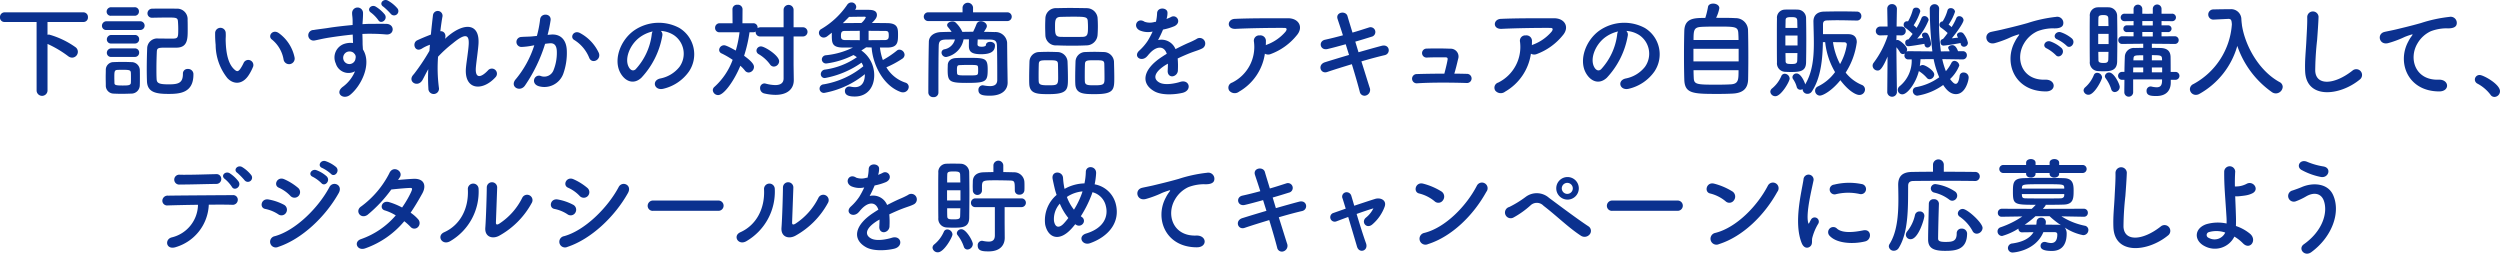 <svg xmlns="http://www.w3.org/2000/svg" width="481.121" height="48.818" viewBox="0 0 481.121 48.818"><path d="M7.042 4.232H.881a.844.844 0 01-.881-.9.893.893 0 01.881-.96h15.183a.883.883 0 01.86.94.854.854 0 01-.86.92H9.143v2.46a1.6 1.6 0 01.3-.04 16.334 16.334 0 015.041 2.4 1.094 1.094 0 01.5.921 1.128 1.128 0 01-1.1 1.12 1.274 1.274 0 01-.739-.261 20.792 20.792 0 00-4-2.38v9.022a1.053 1.053 0 01-2.1 0zM20.54 5.773a.815.815 0 01-.92-.8.873.873 0 01.92-.881h6.422a.841.841 0 110 1.681zm4.682 12.242c-.58.02-1.221.04-1.86.04-.54 0-1.061-.02-1.521-.04a1.523 1.523 0 01-1.48-1.58c0-.521-.02-1.04-.02-1.54s.02-.981.02-1.421a1.476 1.476 0 011.46-1.52c.56-.02 1.16-.04 1.76-.04s1.181.02 1.7.04a1.592 1.592 0 011.621 1.42c.02.46.02 1 .02 1.54s0 1.061-.02 1.5a1.623 1.623 0 01-1.68 1.601zM21.401 3.032a.786.786 0 01-.88-.78.856.856 0 01.88-.86h4.5a.791.791 0 01.839.82.8.8 0 01-.839.82zm.04 5.341a.786.786 0 01-.88-.78.858.858 0 01.88-.861h4.5a.792.792 0 01.839.821.8.8 0 01-.839.82zm0 2.58a.786.786 0 01-.88-.78.856.856 0 01.88-.859h4.5a.79.79 0 01.839.819.8.8 0 01-.839.82zm3.76 4.022c0-.361 0-.721-.019-1-.04-.5-.341-.541-1.6-.541-.34 0-.7 0-1.02.02-.56.04-.56.4-.56 1.5 0 .361.02.721.02 1.021.02.38.22.48 1.54.48 1 0 1.581 0 1.621-.5.018-.28.018-.64.018-.98zm4.1-11.563a.842.842 0 01-.92-.841.9.9 0 01.941-.9c.82-.021 1.7-.021 2.6-.021.66 0 1.34 0 2 .021a2.018 2.018 0 012.181 2.18c.02.5.02 1.22.02 1.88 0 1.781-.02 3.441-2.2 3.441h-1.98c-1.38 0-1.72.02-1.76.721-.04.879-.08 2.12-.08 3.3 0 .741 0 1.46.04 2.06.04.8.58.98 2.36.98 1.861 0 2.7-.28 2.7-2.04a.875.875 0 01.941-.92 1.01 1.01 0 011.08 1.081c0 3.56-2.681 3.72-4.78 3.72-2.381 0-4.081-.28-4.162-2.44-.02-.58-.04-1.421-.04-2.341 0-1.4.04-2.98.081-4a1.938 1.938 0 012.18-1.88c.76 0 1.64.02 2.42.02 1.341 0 1.381-.04 1.381-1.88 0-.461-.021-.941-.061-1.481-.059-.68-.4-.7-2-.7-.92 0-1.88.02-2.92.04zm14.46 11.622a10.327 10.327 0 01-2.26-6.4 19.909 19.909 0 01-.1-2.221 1.021 1.021 0 112.041-.019c.04.78-.04.82 0 1.74.08 2.1.46 4.081 1.58 5.161.52.5.78.561 1.22-.04a7.938 7.938 0 00.661-1.181.983.983 0 011.82.721 9.2 9.2 0 01-.78 1.54c-1.281 2.08-3.061 1.899-4.182.699zm10.823-3.52a6.311 6.311 0 00-2.22-3.881c-.96-.66.12-2.141 1.32-1.24a7.669 7.669 0 013 4.64 1.077 1.077 0 11-2.1.481zm10.037.7a2.763 2.763 0 011.6-3.761 3.967 3.967 0 011.721-.18c-.021-.44-.04-1.041-.061-1.621-1.68.161-3.341.4-4.381.561-1.44.22-2.38.479-2.98.58a1.018 1.018 0 11-.16-2.02c.8-.14 2.1-.281 2.94-.42 1-.161 2.8-.38 4.562-.54v-.361c.019-1.24-.1-1.32-.1-1.961a1.051 1.051 0 012.1-.059c.02.46-.04 1.38-.081 1.921 0 .1-.019.2-.019.3.58-.04 1.1-.06 1.54-.06.98 0 1.681-.02 3.041 0 1.68.04 1.6 2.161 0 2.041-1.421-.12-1.9-.12-3.141-.141-.46 0-.94.021-1.461.04.021.641.04 1.261.04 1.841 0 .28.041.7.061 1.14 1.78 2.8-.34 7.042-2.461 8.742-1.34 1.06-3.08-.36-1.34-1.6a7.1 7.1 0 002.281-2.94 2.557 2.557 0 01-3.701-1.502zm3.362-2.1a1.305 1.305 0 00-1.281-.08 1.227 1.227 0 00-.58 1.521 1.189 1.189 0 002.3-.34.9.9 0 00-.12-.761 2.567 2.567 0 00-.319-.341zm4.82-6.241a6.814 6.814 0 00-1.4-1.44c-.921-.6.04-1.66.9-1.16a6.7 6.7 0 011.761 1.54c.62.959-.741 1.939-1.261 1.059zm2.441-1.16a12.236 12.236 0 00-1.461-1.421c-.94-.56-.019-1.64.861-1.18a6.644 6.644 0 011.82 1.481.828.828 0 01-1.22 1.119zm6.078 12.661c-.9 1.581-2.921.36-1.821-.939a1.683 1.683 0 01.16-.181 39.311 39.311 0 002.981-4.461c.04-.4.059-.78.1-1.18a7.447 7.447 0 00-1.52.72c-1.38.88-2-1.08-.92-1.58.721-.34 1.681-.74 2.621-1.1.14-1.5.3-2.84.4-3.72a.925.925 0 011.84.2c-.14.72-.28 1.721-.42 2.881.64-.08 1.2.519.9 1.46.24-.22.48-.441.7-.62 3.1-2.54 6-2.361 5.741 1.62-.08 1.2-.4 3.321-.5 4.461-.2 2.281.981 2.041 2.321.62a.978.978 0 111.44 1.32c-2.54 2.781-6.121 2.461-5.661-1.96.1-1.06.46-3.221.52-4.421.06-1.421-.24-2.5-3.041-.18a24.017 24.017 0 00-2.86 2.6 29.385 29.385 0 00.16 5.942 1.022 1.022 0 11-2.02.16 31.616 31.616 0 01-.021-3.7c-.421.718-.78 1.478-1.1 2.058zm24.72-8.722c1.681-.139 2.961.841 3.041 3.081a11.918 11.918 0 01-.68 4.461 3.879 3.879 0 01-4.7 2.4c-1.58-.46-.939-2.3.281-2a1.914 1.914 0 002.541-1.081 8.931 8.931 0 00.639-3.46c0-1.221-.42-1.8-1.339-1.721-.3.02-.6.06-.921.1a29.494 29.494 0 01-3.881 8.042c-.96 1.36-3.04.2-1.74-1.26a19.315 19.315 0 003.541-6.5l-.241.04a13.582 13.582 0 01-2.16.28.962.962 0 11-.06-1.921c.62-.059 1.24-.04 1.961-.1l1-.1a21.351 21.351 0 00.62-3.181c.14-1.3 2.18-1.18 2.02.16a26.323 26.323 0 01-.58 2.821zm7.362 4.5a7.184 7.184 0 00-2.861-3.44c-.98-.54-.1-2.041 1.141-1.32a8.3 8.3 0 013.56 3.8c.5 1.322-1.3 2.202-1.84.961zm14.058-4.279a15.754 15.754 0 01-4.041 8.1c-1.54 1.42-3.221.639-4.1-1.08-1.26-2.481.08-6.2 2.76-8.063a8.359 8.359 0 018.642-.46 5.921 5.921 0 011.86 8.4 8.357 8.357 0 01-4.881 3.3c-1.76.46-2.38-1.56-.66-1.961a6.2 6.2 0 003.721-2.24 4.317 4.317 0 00-1.1-6.121 5.2 5.2 0 00-2.481-.8 1 1 0 01.28.925zm-4.44.38c-1.861 1.44-2.862 4.1-2.021 5.641.3.58.821.88 1.321.44a12.019 12.019 0 003.1-6.661 1.413 1.413 0 01.18-.62 6.618 6.618 0 00-2.58 1.2zm27.781-.24h-4.44a.842.842 0 01-.941-.861v-.08a.834.834 0 01-.46.141h-.721a27.037 27.037 0 01-1.04 4.52c1.821 1.321 1.9 1.861 1.9 2.161a1.088 1.088 0 01-1.021 1.06.935.935 0 01-.74-.4 7.06 7.06 0 00-.859-.9c-1.221 2.96-3.181 5.641-4.262 5.641a1.016 1.016 0 01-1.04-.94.867.867 0 01.34-.661 13 13 0 003.481-5.18 17.062 17.062 0 00-2.1-1.221.742.742 0 01-.5-.7.943.943 0 01.94-.88c.159 0 .48.02 2.26 1.02a22.037 22.037 0 00.721-3.52h-3.822a.819.819 0 01-.88-.841.866.866 0 01.88-.9h2.481l-.02-2.72a.874.874 0 01.96-.841.892.892 0 01.981.841l-.021 2.72h2.081a.813.813 0 01.84.86v.08a.985.985 0 01.561-.16h4.44V1.871a.961.961 0 011.921 0v3.381h1.72a.884.884 0 110 1.761h-1.72v5.5l.04 2.881v.04c0 1.58-1.1 2.82-3.522 2.82a9.685 9.685 0 01-2.12-.26 1.027 1.027 0 01-.84-1.02.86.86 0 01.821-.92 1.325 1.325 0 01.26.04 7.819 7.819 0 001.82.28c1.06 0 1.62-.421 1.62-1.28zm-2.6 5.4a7.153 7.153 0 00-2.18-1.98.782.782 0 01-.44-.7.848.848 0 01.88-.8c.7 0 3.481 1.741 3.481 2.861a1.051 1.051 0 01-1.02 1.02.877.877 0 01-.722-.4zm21.14-3.26a10.75 10.75 0 00.56 2.4 17.886 17.886 0 002.68-1.8.775.775 0 01.521-.2 1.042 1.042 0 01.98 1 .938.938 0 01-.461.76 19.1 19.1 0 01-3.04 1.64 6.662 6.662 0 003.641 2.941.865.865 0 01.66.82 1.089 1.089 0 01-1.1 1.06 1.319 1.319 0 01-.46-.08c-3.38-1.22-5.361-5.3-5.581-8.562-.36 0-.7-.02-1.06-.02-.319.22-.62.42-.92.6a5.768 5.768 0 012.48 4.781c0 2.16-1.219 4.081-3.74 4.081-.86 0-1.9-.12-1.9-1.06a.825.825 0 01.84-.861 1.16 1.16 0 01.259.021 4.069 4.069 0 00.821.1c.56 0 1.921-.16 1.921-2.5a17.315 17.315 0 01-7.783 3.6.825.825 0 11-.16-1.641 16.27 16.27 0 007.642-3.48 4.5 4.5 0 00-.34-.7 17.732 17.732 0 01-7.021 2.961.738.738 0 01-.821-.741.893.893 0 01.8-.88 14.175 14.175 0 006.141-2.38 4.229 4.229 0 00-.661-.42 15.852 15.852 0 01-5.18 1.62.8.8 0 01-.9-.78.832.832 0 01.781-.8 15.2 15.2 0 005.2-1.481h-1.921c-2.141-.02-2.141-.94-2.141-2.44v-.42c-.3.239-.58.46-.84.659a1.175 1.175 0 01-.719.28.93.93 0 01-.921-.919.846.846 0 01.48-.741A15.569 15.569 0 00163.022.95a.987.987 0 01.84-.479.9.9 0 01.919.84.811.811 0 01-.16.48l-.059.1h2.36c.721 0 1.841 0 1.841 1 0 .56-.46 1.02-.981 1.54 1.061 0 2.1 0 3.021.02 1.94.04 2.02 1 2.02 2.12 0 1.461 0 2.561-2.02 2.581zm-3.881-3.22c-.96 0-1.921.019-2.781.019-.56 0-.84.08-.84.9 0 .5.04.86.86.86.8 0 1.761.019 2.761.019zm1.16-2.581c0-.1-.12-.14-.3-.14-.241 0-2.021.019-2.921.04q-.57.6-1.2 1.2c1.1-.02 2.321-.02 3.561-.02a3.259 3.259 0 00.86-1.08zm.54 4.38c1.1 0 2.181-.019 3.081-.019.76 0 .8-.4.8-.88 0-.8-.139-.881-.82-.881-.941 0-2-.019-3.061-.019zm11.458-3.68a.84.84 0 010-1.68h6.621v-.94a1.017 1.017 0 012.021 0v.94h6.662a.842.842 0 010 1.68zm15.3 11.823v.039c0 1.141-.8 2.5-3.421 2.5-1.24 0-2.2-.1-2.2-1.08a.846.846 0 01.819-.92c.04 0 .1.02.16.02a6.928 6.928 0 001.241.139c.78 0 1.381-.259 1.4-1.139v-1.5c0-1.721-.019-3.982-.059-5.142-.041-.98-.42-1.16-1.381-1.181-.781 0-1.54-.019-2.321-.019-.019.4-.04.84-.04.94 0 .42.46.46.841.46.52 0 .779-.179.779-.3 0-.44.4-.64.821-.64.44 0 .921.24.921.68 0 1.121-.741 1.7-2.661 1.7-1.861 0-2.361-.5-2.361-1.6v-.08c0-.1 0-.68.02-1.181h-1.04a4.226 4.226 0 01-3.341 3.4.873.873 0 01-.9-.841.648.648 0 01.54-.64 2.552 2.552 0 002.04-1.9c-.559 0-1.12.019-1.68.019-1.12.021-1.4.3-1.44 1.181-.06 1.94-.06 6.161-.06 9.042a.878.878 0 01-.96.86.906.906 0 01-.981-.86c0-2.641.04-7.161.1-9.782.02-1.1.979-1.861 2.46-1.88.62-.021 1.28-.04 1.921-.04a10.944 10.944 0 00-.721-.941.555.555 0 01-.14-.36c0-.4.52-.7 1.02-.7a.923.923 0 01.561.16 5.609 5.609 0 011.339 1.841c.7 0 1.381-.021 2.081-.021a14.009 14.009 0 00.64-1.44.853.853 0 01.841-.58c.56 0 1.16.4 1.16.92 0 .24-.1.421-.56 1.121.68 0 1.38.019 2.06.04a2.252 2.252 0 012.4 2.02c.021 1.34.041 4.381.061 5.1zm-7.9.079c-3.3 0-3.641-.26-3.641-2.5 0-.38.021-.761.021-.96.04-.8.639-1.28 1.58-1.32.639-.04 1.42-.04 2.18-.04 3.441 0 3.921.019 3.921 2.26.002 2.321-.318 2.56-4.059 2.56zm.16-1.439c1.74 0 2 0 2.041-.461a4.253 4.253 0 00.019-.56 4.42 4.42 0 00-.019-.56c-.04-.42-.141-.44-2-.44-.56 0-1.12.02-1.54.04-.46.02-.521.2-.521.98 0 .24.021.461.021.56.06.42.201.441 2.001.441zm15.701 3.6c-2.2 0-3.721-.02-3.8-1.98-.019-.34-.019-.761-.019-1.2 0-1.08.04-2.341.059-3.041a1.878 1.878 0 011.881-1.88c.56-.021 1.1-.04 1.62-.04.62 0 1.22.019 1.84.04a1.967 1.967 0 011.981 1.8c.04.82.08 2.32.08 3.42-.001 2-.121 2.881-3.642 2.881zm1.721-5.842c-.04-.66-.4-.679-1.861-.679-1.42 0-1.78.019-1.82.679-.02.441-.04 1.361-.04 2.162 0 .5 0 .96.02 1.24.04.66.52.74 1.88.74 1.621 0 1.861-.04 1.861-1.4 0-.841-.021-2.161-.04-2.742zm5.44-3.54c-.859.04-1.74.06-2.62.06-1 0-2.02-.02-3.02-.06a2.019 2.019 0 01-2.221-1.92c-.02-.56-.04-1.161-.04-1.721s.02-1.12.04-1.58a2.015 2.015 0 012.181-1.941c.74-.019 1.62-.04 2.52-.04 1.08 0 2.221.021 3.261.04a2.11 2.11 0 012.08 1.8 23.977 23.977 0 010 3.401 2.153 2.153 0 01-2.181 1.961zm.341-3.581c0-.36-.02-.72-.04-1.06-.04-.861-.5-.88-2.921-.88-.78 0-1.58.019-2.36.04-1 .04-1.021.72-1.021 1.9 0 1.4.061 1.9 1.04 1.941.7.019 1.441.019 2.161.019s1.46 0 2.14-.019c.961-.04 1.001-.58 1.001-1.941zm1.4 12.963c-2.241 0-3.76-.02-3.84-1.98-.021-.34-.021-.761-.021-1.2 0-1.08.04-2.341.061-3.041a1.886 1.886 0 011.92-1.88 45.9 45.9 0 011.64-.04c.62 0 1.22.019 1.84.04a1.987 1.987 0 012 1.8c.02.74.06 2.081.06 3.14.001 2.28-.059 3.161-3.66 3.161zm1.741-5.842c-.04-.66-.361-.679-1.861-.679-1.36 0-1.82 0-1.86.679-.021.441-.04 1.361-.04 2.162 0 .5 0 .96.019 1.24.041.74.621.74 1.9.74 1.841 0 1.881-.221 1.881-1.4.001-.841-.02-2.161-.039-2.742zm11.958-8.621a7.052 7.052 0 00.841-.36c1.1-.66 2.18 1 .7 1.74a11.126 11.126 0 01-2.2.66 20.454 20.454 0 01-.96 2.021 2.916 2.916 0 013.361 1.74c.819-.42 1.66-.84 2.44-1.18a15.558 15.558 0 001.561-.74 1.066 1.066 0 111.12 1.8c-.641.32-1.1.42-2.161.82-.84.321-1.74.72-2.54 1.1a16.156 16.156 0 01.04 2.2 1.183 1.183 0 01-1.061 1.24c-.5.02-.96-.36-.9-1.14.02-.42.04-.88.04-1.3-.18.1-.359.2-.52.3-2.48 1.6-2.18 2.8-1.06 3.36 1.06.541 3.02.141 3.961-.159 1.761-.54 2.32 1.62.48 2.1-1.18.3-3.9.6-5.462-.28-2.7-1.52-2.219-4.221 1.4-6.6.28-.181.6-.4.98-.62-.54-1.681-2.08-1.481-3.381.019a1.509 1.509 0 01-.08.08 4.254 4.254 0 01-.46.521c-1.1.98-2.56-.16-1.36-1.241a9.973 9.973 0 001.62-1.88 16.656 16.656 0 00.941-1.781 4.042 4.042 0 01-2.481-.219c-1.44-.721-.46-2.6.94-1.661a3.068 3.068 0 001.88.04c.08-.02.2-.02.3-.04a8.32 8.32 0 00.22-1.68c.08-1.2 1.96-1.08 2-.1a3.781 3.781 0 01-.16 1.16zm13.979 13.983a1.359 1.359 0 01-1.88-.18 1.023 1.023 0 01.54-1.56 7.645 7.645 0 004.2-7.862 1.023 1.023 0 011.1-1.22 1.064 1.064 0 011.2 1.14c0 .24 0 .5-.019.74.059-.02.1-.06.16-.08a8.712 8.712 0 003.641-2.52c.3-.421.3-.721-.221-.721-2.24-.019-6.6.04-9.4.181-1.76.08-1.66-1.841-.16-1.921 2.9-.14 7.262-.12 10.262-.12 2.081 0 3.041 1.74 1.641 3.321a11.648 11.648 0 01-4.961 3.561 1.3 1.3 0 01-1.141-.061 10.084 10.084 0 01-4.962 7.302zm22.982-7.581c1.62-.461 3.24-.921 4.461-1.24 1.56-.4 1.82 1.519.58 1.8-1.141.26-2.782.7-4.482 1.2.641 2.02 1.221 3.9 1.6 5.081a1.126 1.126 0 01-.66 1.461.925.925 0 01-1.26-.721c-.32-1.24-.881-3.2-1.521-5.281-1.78.54-3.521 1.08-4.741 1.5-1.32.439-1.921-1.421-.42-1.881a278.8 278.8 0 014.621-1.4c-.22-.7-.44-1.4-.64-2.06-1.241.341-2.46.68-3.5.921-1.44.339-1.821-1.481-.5-1.782 1.1-.239 2.28-.54 3.461-.859-.4-1.28-.781-2.381-1.021-3.121-.46-1.36 1.581-1.681 1.9-.58.2.72.56 1.86.96 3.181 1.14-.321 2.22-.68 3.161-.981a.927.927 0 11.5 1.78c-.9.281-1.981.62-3.12.941zm20.88 4.16a.881.881 0 11-.04 1.761c-2.94-.1-6.941-.12-9.582.059a.891.891 0 11-.06-1.78c1.341-.04 3.3-.08 5.321-.08.24-.9.521-2.04.62-2.66.061-.3-.019-.481-.4-.481-.841 0-2.2-.019-3.522.04a.864.864 0 11-.139-1.719 66.146 66.146 0 014.581.019 1.508 1.508 0 011.5 2.021c-.2.879-.46 1.921-.72 2.78.861 0 1.681.02 2.441.04zm7.338 3.421a1.359 1.359 0 01-1.88-.18 1.023 1.023 0 01.541-1.56 7.644 7.644 0 004.2-7.862 1.024 1.024 0 011.1-1.22 1.065 1.065 0 011.2 1.14c0 .24 0 .5-.02.74.06-.02.1-.06.16-.08a8.712 8.712 0 003.641-2.52c.3-.421.3-.721-.221-.721-2.24-.019-6.6.04-9.4.181-1.761.08-1.66-1.841-.16-1.921 2.9-.14 7.261-.12 10.261-.12 2.081 0 3.041 1.74 1.641 3.321a11.633 11.633 0 01-4.961 3.561 1.3 1.3 0 01-1.141-.061 10.084 10.084 0 01-4.961 7.302zm23.601-10.762a15.756 15.756 0 01-4.041 8.1c-1.54 1.42-3.221.639-4.1-1.08-1.259-2.481.08-6.2 2.761-8.063a8.359 8.359 0 018.642-.46 5.921 5.921 0 011.86 8.4 8.358 8.358 0 01-4.881 3.3c-1.761.46-2.381-1.56-.66-1.961a6.2 6.2 0 003.721-2.24 4.316 4.316 0 00-1.1-6.121 5.2 5.2 0 00-2.48-.8 1 1 0 01.278.925zm-4.44.38c-1.861 1.44-2.862 4.1-2.021 5.641.3.58.82.88 1.32.44a12.021 12.021 0 003.1-6.661 1.4 1.4 0 01.18-.62 6.619 6.619 0 00-2.579 1.2zm25.141-3.761a2.369 2.369 0 012.441 2.281c.04 1.28.059 3.3.059 5.241 0 1.66-.019 3.28-.04 4.28-.059 1.861-1.12 2.641-3.06 2.721-.781.04-1.76.06-2.741.06-4.781 0-6.4-.04-6.481-2.741-.04-1.2-.061-2.9-.061-4.62 0-1.741.021-3.5.061-4.821.1-2.421 1.92-2.441 4.041-2.441a15.3 15.3 0 00.519-2.121c.061-.439.521-.64 1-.64.56 0 1.18.3 1.18.88a6.672 6.672 0 01-.62 1.861c1.441 0 2.922 0 3.702.06zm.64 5.9h-8.7v2.42h8.7zm-.02-1.7c0-.46-.02-.879-.04-1.219-.06-1.361-.5-1.361-4.18-1.361-1.181 0-2.322.02-2.961.06-1.42.08-1.481.66-1.481 2.52zm-8.662 5.822c0 .54.021 1.041.04 1.421.04 1.32.521 1.36 4.442 1.36.979 0 1.979-.021 2.639-.061 1.541-.08 1.541-.86 1.541-2.72zm14.774 4.141a.857.857 0 01.341-.64 6.182 6.182 0 001.781-2.381.692.692 0 01.639-.44.98.98 0 01.96.92c0 .58-1.64 3.4-2.74 3.4a.951.951 0 01-.981-.859zm3.982-3.8c-.441 0-.881-.021-1.221-.04a1.629 1.629 0 01-1.48-1.8c-.02-1.4-.02-3.261-.02-5.022 0-1.28 0-2.5.02-3.42a1.548 1.548 0 011.461-1.72c.3-.021.7-.021 1.08-.021.54 0 1.1 0 1.48.021a1.636 1.636 0 011.58 1.64 220.752 220.752 0 010 8.522c-.035 1.679-1.115 1.84-2.895 1.84zm1.26-7.022h-2.34v1.92h2.34zm-.02-1.461c-.02-.54-.02-1.019-.04-1.46-.04-.52-.34-.62-1.12-.62-.94 0-1.12.14-1.12.64 0 .4-.021.881-.021 1.44zm-2.3 4.841c0 .56.021 1.081.021 1.5 0 .519.22.6 1.12.6.66 0 1.08-.02 1.12-.621.02-.439.02-.939.04-1.48zm13.7-6.261c-1.18-.02-2.5-.06-3.741-.06-.719 0-1.4.02-2 .04s-.74.32-.74.78v1.86h4.841c1 0 1.66.46 1.66 1.541a14.138 14.138 0 01-2.141 5.862 7.671 7.671 0 003.1 2.36.945.945 0 01.62.88 1.071 1.071 0 01-1.081 1.06c-.68 0-2.08-.76-3.66-2.84-1.66 2.06-3.361 2.961-3.942 2.961a.934.934 0 01-.919-.941.885.885 0 01.54-.82 8.811 8.811 0 003.3-2.761 14.181 14.181 0 01-1.9-5.761h-.44c-.06 3.241-.38 6.862-2.121 9.482a.966.966 0 01-.839.46.907.907 0 01-.941-.821v-.079a.92.92 0 01-.44.119.707.707 0 01-.7-.559 4.685 4.685 0 00-.679-1.461.7.7 0 01-.141-.42.775.775 0 01.8-.7c.74 0 1.38 1.3 1.58 1.86a.621.621 0 01.061.261c1.42-2.32 1.679-5.182 1.679-7.942 0-1.46-.059-2.88-.08-4.181 0-1.12.66-1.86 2.041-1.9 1.02-.019 2.12-.04 3.2-.04 1.1 0 2.162.021 3.1.04a.846.846 0 01.881.861.835.835 0 01-.881.86zm-1.9 4.6c0-.26-.181-.42-.5-.42-.42 0-1.28-.02-2.161-.02a13.029 13.029 0 001.36 4.221 10.923 10.923 0 001.308-3.78zm22.287 2.882l-3.921-.06a14.937 14.937 0 00.7 2.32 8.137 8.137 0 001.08-1.621.647.647 0 01.56-.359.99.99 0 01.941.9 7.206 7.206 0 01-1.782 2.6c.421.519.741.92 1.082.92s.62-.42.759-1.521a.729.729 0 01.781-.66.951.951 0 01.96.981c0 .5-.581 3.18-2.46 3.18-1.261 0-2.061-1.2-2.442-1.76a11.638 11.638 0 01-4.98 2.06.9.9 0 01-.861-.92.723.723 0 01.62-.721 10.913 10.913 0 004.461-1.9 17.416 17.416 0 01-1.08-3.5l-2.52.02c-.021.46-.08.9-.141 1.339a.866.866 0 01.561-.219c.54 0 2.22 1.08 2.22 1.82a.955.955 0 01-.9.92.688.688 0 01-.52-.26 6.618 6.618 0 00-1.4-1.22.912.912 0 01-.141-.1c-.519 2.181-2.16 4.481-3.18 4.481a.867.867 0 01-.88-.84.935.935 0 01.359-.72 6.313 6.313 0 002.322-5.161h-.6a.731.731 0 01-.8-.741.913.913 0 01.1-.4.708.708 0 01-.38.12.67.67 0 01-.561-.34 6.9 6.9 0 00-.7-.98c.021 3.161.1 8.662.1 8.662v.02a.935.935 0 01-1.861 0v-.02l.06-6.861c-1.12 2.64-1.58 2.68-1.92 2.68a.966.966 0 01-.96-.92.93.93 0 01.22-.6 17.893 17.893 0 002.68-5.141v-.14l-1.38.04h-.04a.812.812 0 01-.86-.84.851.851 0 01.9-.861h1.36l-.06-3.381v-.019a.866.866 0 01.9-.921.914.914 0 01.96.921v.019s-.04 1.581-.061 3.381h.9a.812.812 0 01.86.84.832.832 0 01-.82.861h-.04l-.92-.02-.021.939a1.054 1.054 0 01.24-.04c.38 0 1.821 1.162 1.821 1.821a.853.853 0 01-.12.44.757.757 0 01.44-.1l4.541.04a72.766 72.766 0 01-.5-8.163.908.908 0 01.94-.919.852.852 0 01.861.94v.02c-.021.64-.021 1.339-.021 2.06a41.422 41.422 0 00.361 6.062l1.7-.021c-.3-.6-.3-.62-.3-.66 0-.32.4-.52.8-.52.24 0 .7.08 1.1 1.161h.9a.749.749 0 01.8.78.778.778 0 01-.8.8zm-7.361-3c-.66.12-2.681.46-3.081.46-.08 0-.6 0-.6-.7a.556.556 0 01.5-.6h.1a.542.542 0 01.1-.12c.219-.26.46-.58.719-.941a10.859 10.859 0 00-1.46-1.219.612.612 0 01-.26-.521.627.627 0 01.66-.7.552.552 0 01.18.02 9.215 9.215 0 00.9-2.161.6.6 0 01.639-.479.763.763 0 01.821.7 10.352 10.352 0 01-1.281 2.681 6.633 6.633 0 01.56.519 11.724 11.724 0 00.94-1.88.586.586 0 01.561-.4.813.813 0 01.82.76 12.028 12.028 0 01-2.2 3.581c.4-.04.8-.1 1.12-.14a1.628 1.628 0 00-.1-.2.9.9 0 01-.1-.34c0-.32.279-.48.58-.48a.66.66 0 01.58.28 4.7 4.7 0 01.58 1.82.715.715 0 01-.68.78c-.28 0-.54-.2-.58-.64zm3.7.34c-.08 0-.6 0-.6-.7a.517.517 0 01.479-.56.572.572 0 01.1-.12c.24-.281.52-.64.8-1.04a10.874 10.874 0 00-1.32-1.061.6.6 0 01-.26-.5.659.659 0 01.621-.68 8.051 8.051 0 00.919-2.081.587.587 0 01.621-.46.781.781 0 01.84.681 9.515 9.515 0 01-1.24 2.48 7.053 7.053 0 01.58.48 10.193 10.193 0 00.9-1.7.591.591 0 01.581-.4.824.824 0 01.819.741c0 .52-1.24 2.281-2.26 3.521.44-.04.88-.1 1.22-.141-.02-.04-.06-.08-.08-.12a.682.682 0 01-.14-.38c0-.32.34-.519.68-.519a.682.682 0 01.52.2 4.213 4.213 0 01.9 1.82.759.759 0 01-.761.761.615.615 0 01-.62-.54c-.02-.06-.02-.12-.04-.18-.958.197-2.938.497-3.259.497zm13.719-.761a6.833 6.833 0 01.641-1.04c.319-.42.219-.4-.161-.281-1.5.481-1.16.481-2.52 1a18.76 18.76 0 01-1.8.6c-1.76.48-2.3-1.82-.7-2.16.42-.1 1.58-.32 2.221-.481.98-.24 2.74-.64 4.781-1.22a26.762 26.762 0 015.44-1.18 1.18 1.18 0 011.361 1.54c-.12.34-.56.74-1.96.66a8.5 8.5 0 00-2.961.561 5.8 5.8 0 00-2.58 2.34c-1.761 2.941-.42 7.141 4.06 6.981 2.1-.08 2.24 2.281.12 2.261-6.042-.019-8.123-5.56-5.942-9.581zm6.161 1.32c-1.059-.46-.26-1.7.721-1.34a6.552 6.552 0 012.1 1.26c.82.88-.421 2.161-1.12 1.341a7.646 7.646 0 00-1.701-1.261zm2.021-1.74c-1.08-.42-.3-1.7.68-1.38a6.633 6.633 0 012.12 1.2c.84.84-.339 2.16-1.06 1.36a7.008 7.008 0 00-1.74-1.18zm5.036 9.822a.858.858 0 01.32-.62 6.164 6.164 0 001.66-2.36.657.657 0 01.641-.421.956.956 0 01.94.881c0 .46-1.48 3.34-2.6 3.34a.929.929 0 01-.961-.82zm3.741-3.7c-.36 0-.72-.02-1.061-.04a1.654 1.654 0 01-1.48-1.84c-.02-1.4-.02-3.341-.02-5.161 0-1.32 0-2.581.02-3.522a1.558 1.558 0 011.461-1.74c.3-.019.64-.019.96-.019.44 0 .88 0 1.261.019a1.642 1.642 0 011.58 1.661c.019 1.14.04 2.561.04 3.981 0 1.74-.021 3.5-.04 4.8-.04 1.84-1.441 1.86-2.721 1.86zm1.08-7.2h-2v1.96h2zm-.02-1.5c-.02-.56-.02-1.08-.04-1.52-.02-.42-.26-.6-.96-.6-.94 0-.94.32-.94.62-.02.4-.02.92-.02 1.5zm-1.96 4.962c0 .58.02 1.12.02 1.54 0 .32.04.6.96.6.44 0 .9 0 .94-.62.02-.439.02-.96.04-1.519zm2.48 7.181a7.275 7.275 0 00-1.06-2.081.733.733 0 01-.16-.42.8.8 0 01.84-.7c.941 0 2.021 2.261 2.021 2.761a1.009 1.009 0 01-.96 1 .7.7 0 01-.681-.563zm11.463-1.8v.54c0 1.12-.521 2.58-2.781 2.58-1.04 0-1.88-.079-1.88-.98a.8.8 0 01.76-.86.581.581 0 01.18.019 4.8 4.8 0 001 .141c.62 0 1.021-.26 1.04-1.2v-.321h-5.561v2.481a.85.85 0 11-1.7 0c0-.8.02-1.62.02-2.4h-.54a.765.765 0 010-1.521h.54c.02-1.061.04-2.04.08-2.9a1.732 1.732 0 011.92-1.7c.481-.02 1.04-.02 1.62-.02v-.8l-4.02.04h-.02a.719.719 0 01-.761-.74.735.735 0 01.781-.74l2.16.019v-.819h-1.26a.652.652 0 110-1.3h1.26v-.82l-1.72.02a.721.721 0 110-1.44h1.72v-.96a.842.842 0 011.68 0v.96l.981.019 1.04-.019v-.96a.841.841 0 011.681 0v.96h2a.722.722 0 110 1.44l-2-.02v.82h1.2a.654.654 0 110 1.3h-1.2v.819l2.52-.019a.735.735 0 01.78.74.719.719 0 01-.76.74h-.02l-4.381-.04v.8c.6 0 1.18 0 1.68.02 1.461.04 1.881.781 1.921 1.661 0 .08.019.379.019 2.94h.9a.761.761 0 110 1.521zm-5.3-2.381h-1.92c0 .3-.02.62-.02.94h1.94zm0-2.34c-1.68 0-1.86 0-1.88.76l-.02.219h1.9zm1.841-6.582h-2.021v.841h2.021zm0 2.1h-2.021v.861h2.021zm1.78 5.242c-.019-.741-.219-.781-1.96-.781v1h1.96zm.021 1.58h-1.981v.94h1.981zm15.337-8.245c.58 4 3.26 8.882 7.261 11.063a1.056 1.056 0 01.6.92 1.335 1.335 0 01-1.32 1.26 1.307 1.307 0 01-.72-.22 17.959 17.959 0 01-6.7-8.922 15.363 15.363 0 01-7.342 9.262 1.322 1.322 0 01-.641.16 1.131 1.131 0 01-1.139-1.1 1.1 1.1 0 01.679-.98 14.153 14.153 0 007.4-11.5c-.06-.76-.12-1.04-.66-1.04h-.06l-2.841.14h-.059a.981.981 0 01.019-1.96c.8-.02 1.7-.04 2.6-.04h.64a1.97 1.97 0 012.18 1.76 11.116 11.116 0 00.1 1.12h.019zm12.178 8.962c-.079-2.1.141-3.8.241-5.921.06-1.3.2-3.261.16-4.5a1.091 1.091 0 012.18-.041c-.04 1.261-.179 3.162-.28 4.5a55.794 55.794 0 00-.36 5.882c.12 2.921 3.681 2.721 7.162-.02a1.112 1.112 0 111.38 1.74c-3.901 3.181-10.302 3.762-10.483-1.64zm19.841-5.681a6.827 6.827 0 01.64-1.04c.32-.42.22-.4-.16-.281-1.5.481-1.161.481-2.521 1a18.744 18.744 0 01-1.8.6c-1.76.48-2.281-1.82-.68-2.16.42-.1 1.58-.32 2.22-.481.981-.24 2.721-.64 4.761-1.22a26.938 26.938 0 015.461-1.18 1.179 1.179 0 011.36 1.54c-.12.34-.559.74-1.96.66a8.616 8.616 0 00-2.98.561 5.754 5.754 0 00-2.561 2.34c-1.76 2.941-.42 7.141 4.061 6.981 2.1-.08 2.221 2.281.1 2.261-6.041-.019-8.122-5.56-5.941-9.581zm15.819 10.202a7.652 7.652 0 00-2.46-2.1.9.9 0 01-.54-.8.889.889 0 01.939-.88c.7 0 3.9 1.759 3.9 3.12a1.105 1.105 0 01-1.08 1.1.91.91 0 01-.759-.44zM33.902 47.535c-1.96.68-2.281-1.461-.88-1.841a6.575 6.575 0 005.081-6.281c-2.221.021-4.421.08-5.822.12a.916.916 0 01-1.04-.9 1.017 1.017 0 011.14-.981c2.841-.04 9.143-.08 12.4-.1a.886.886 0 01.981.96.981.981 0 01-1.1.9c-1.08-.04-2.72-.04-4.481-.019a8.888 8.888 0 01-6.279 8.142zm.72-12.022a.952.952 0 11.02-1.881c2.52.02 4.3-.06 6.922-.12a.911.911 0 011.02.92.931.931 0 01-.94.961c-2.761.04-4.881.12-7.022.12zm10 .439a6.8 6.8 0 00-1.341-1.5c-.9-.64.1-1.62.941-1.1a6.42 6.42 0 011.7 1.6c.603.981-.817 1.901-1.298 1zm2.481-1.22a13.625 13.625 0 00-1.4-1.44c-.92-.6.04-1.641.9-1.141a6.616 6.616 0 011.74 1.541.809.809 0 01-1.238 1.04zm6.439 6.501a7.057 7.057 0 00-2.48-1.02c-1.2-.2-.821-2.1.639-1.82a10.083 10.083 0 012.921 1 1.081 1.081 0 01.46 1.5 1.035 1.035 0 01-1.54.34zm0 6.282a1.092 1.092 0 11-.66-2.061c3.981-1.08 8.422-5.48 10.522-9.462.66-1.24 2.661-.42 1.781 1.16-2.561 4.581-7.102 8.863-11.643 10.363zm2.321-9.842a6.99 6.99 0 00-2.181-1.54c-1.141-.461-.34-2.241 1.02-1.641a11 11 0 012.661 1.66 1.072 1.072 0 11-1.5 1.521zm4.34-3.641c-1.02-.42-.219-1.62.7-1.28a6.185 6.185 0 011.98 1.2c.78.84-.38 2.061-1.04 1.28a7.071 7.071 0 00-1.64-1.2zm1.821-1.7c-1.021-.4-.3-1.621.64-1.32a6.365 6.365 0 012.02 1.139c.8.8-.319 2.061-1 1.3a7.27 7.27 0 00-1.66-1.119zm8.318 15.443c-1.6.621-2.381-1.26-.86-1.76a15.572 15.572 0 006.681-4.562 8.815 8.815 0 00-2.1-.96c-1.12-.3-.6-2 .8-1.6a13.3 13.3 0 012.52 1.041 19.661 19.661 0 001.68-2.862c.38-.819.3-.92-.22-.9-.8.019-2.86.22-3.541.3a26.042 26.042 0 01-4.581 4.881c-1.34.919-2.521-.821-1.16-1.661a18.17 18.17 0 005.341-6.3c.7-1.7 2.76-.46 2.06.7-.1.16-.22.34-.359.54.979-.08 2.08-.18 3.04-.22 2.06-.059 2.421 1.38 1.64 2.8-.74 1.34-1.48 2.58-2.26 3.721a7.587 7.587 0 011.44 1.259 1.085 1.085 0 01-.04 1.521.96.96 0 01-1.42-.06 11.511 11.511 0 00-1.2-1.08 17.22 17.22 0 01-7.461 5.202zm15.139-3.081c2.961-1.32 4.741-4.4 4.561-8.221a1.034 1.034 0 112.061-.16 11.017 11.017 0 01-5.5 10.122c-1.542.86-2.643-1.061-1.122-1.741zm10.5.72c-1.3.641-2.721.12-2.581-1.6.14-1.8.28-6.562.28-7.743a1 1 0 112 0c-.02.781-.22 6.062-.239 6.742-.021.44.219.48.6.26a12.62 12.62 0 004.461-5 1.04 1.04 0 111.82 1 15.846 15.846 0 01-6.338 6.341zm13.221-4.181a7.047 7.047 0 00-2.48-1.02c-1.2-.2-.82-2.1.641-1.82a10.09 10.09 0 012.919 1 1.079 1.079 0 01.46 1.5 1.035 1.035 0 01-1.54.34zm0 6.282a1.092 1.092 0 11-.66-2.061c3.981-1.08 8.422-5.48 10.523-9.462.66-1.24 2.66-.42 1.78 1.16-2.561 4.581-7.102 8.863-11.643 10.363zm2.321-9.842a6.964 6.964 0 00-2.181-1.54c-1.14-.461-.34-2.241 1.021-1.641a11.025 11.025 0 012.661 1.66 1.073 1.073 0 11-1.5 1.521zm14.179 2.9a.962.962 0 01-1.06-.96 1.02 1.02 0 011.06-1.02h12.563a.99.99 0 110 1.98zm16.779 4.121c2.961-1.32 4.741-4.4 4.561-8.221a1.034 1.034 0 112.061-.16 11.017 11.017 0 01-5.5 10.122c-1.542.86-2.643-1.061-1.122-1.741zm10.5.72c-1.3.641-2.721.12-2.581-1.6.14-1.8.28-6.562.28-7.743a1 1 0 112 0c-.02.781-.22 6.062-.239 6.742-.021.44.219.48.6.26a12.62 12.62 0 004.461-5 1.04 1.04 0 111.82 1 15.846 15.846 0 01-6.338 6.341zm16.002-11.762a7.031 7.031 0 00.84-.36c1.1-.66 2.181 1 .7 1.74a11.121 11.121 0 01-2.2.66 20.454 20.454 0 01-.96 2.021 2.916 2.916 0 013.361 1.74c.819-.42 1.66-.84 2.44-1.18a15.423 15.423 0 001.56-.74 1.066 1.066 0 111.121 1.8c-.641.32-1.1.42-2.161.82-.84.321-1.74.72-2.54 1.1a16.194 16.194 0 01.04 2.2 1.183 1.183 0 01-1.061 1.24c-.5.02-.96-.36-.9-1.14.02-.42.04-.88.04-1.3-.18.1-.359.2-.52.3-2.48 1.6-2.18 2.8-1.06 3.36 1.06.541 3.02.141 3.961-.159 1.761-.54 2.32 1.62.48 2.1-1.18.3-3.9.6-5.462-.28-2.7-1.52-2.219-4.221 1.4-6.6.28-.181.6-.4.98-.62-.54-1.681-2.08-1.481-3.381.019a1.509 1.509 0 01-.08.08 4.255 4.255 0 01-.46.521c-1.1.98-2.56-.16-1.36-1.241a9.983 9.983 0 001.62-1.88 16.7 16.7 0 00.941-1.781 4.041 4.041 0 01-2.481-.219c-1.44-.721-.46-2.6.94-1.661a3.068 3.068 0 001.88.04c.08-.02.2-.02.3-.04a8.32 8.32 0 00.22-1.68c.08-1.2 1.96-1.08 2-.1a3.781 3.781 0 01-.16 1.16zm10.478 14.023a.855.855 0 01.36-.66 6.428 6.428 0 001.821-2.42.7.7 0 01.66-.441 1.023 1.023 0 011 .96c0 .521-1.641 3.441-2.8 3.441a1 1 0 01-1.041-.88zm4-3.86c-.5 0-.98-.021-1.341-.041a1.671 1.671 0 01-1.54-1.84c-.02-1.4-.02-3.341-.02-5.161 0-1.321 0-2.581.02-3.521a1.573 1.573 0 011.5-1.74c.321-.021.741-.021 1.181-.021.6 0 1.22 0 1.62.021a1.665 1.665 0 011.641 1.66c.019 1.141.04 2.56.04 3.98 0 1.741-.021 3.5-.04 4.8-.039 1.842-1.38 1.863-3.06 1.863zm1.38-7.2h-2.58v1.961h2.58zm-.019-1.5c-.021-.56-.021-1.08-.041-1.52-.02-.52-.34-.6-1.24-.6-.98 0-1.24.08-1.24.62-.021.4-.021.92-.021 1.5zm-2.542 4.961c0 .58 0 1.12.021 1.54 0 .561.359.6 1.24.6 1.02 0 1.22-.12 1.24-.62.02-.441.02-.96.041-1.521zm3.2 7.382a7.448 7.448 0 00-1.161-2.161.7.7 0 01-.18-.439.849.849 0 01.9-.741c.9 0 2.181 2.261 2.181 2.841a1.091 1.091 0 01-1.04 1.06.72.72 0 01-.697-.563zm5.98-7.6h-3.74a.794.794 0 01-.86-.8.844.844 0 01.86-.88h8.9a.841.841 0 010 1.681h-3.28v3.06l.02 2.82v.04c0 1.141-.64 2.6-3.1 2.6-1.12 0-2.1-.06-2.1-1.12a.845.845 0 01.8-.92.554.554 0 01.18.02 5.914 5.914 0 001.12.14c.7 0 1.2-.261 1.2-1.2zm3.841-3.181c0-1.841-.02-1.921-1.06-1.941-.82-.02-1.68-.04-2.541-.04-2.44 0-2.66.02-2.72 1.02v1.02a.885.885 0 01-1.76-.019c0-.261-.021-.561-.021-.881s.021-.66.021-.979c.04-1 .7-1.662 2.08-1.7.6-.019 1.221-.04 1.881-.04v-1.339a.955.955 0 011.9 0v1.339c.68 0 1.361.021 2.04.04a1.963 1.963 0 012.021 1.841c.019.26.019.561.019.84 0 .3 0 .58-.019.82a.89.89 0 01-.96.8.8.8 0 01-.881-.761zm10.842 7.397c-2.361 2.54-4.461 1.66-5-.86a6.4 6.4 0 012.2-5.7c-.14-.42-.28-.861-.38-1.3-.1-.4-.3-1.32-.38-1.741-.341-1.66 1.92-1.64 2-.22a14.244 14.244 0 00.2 1.66 3.446 3.446 0 00.1.441 4.029 4.029 0 01.4-.22 8.205 8.205 0 013.421-.841 12.154 12.154 0 00.26-2.16c-.019-1.4 2.061-1.24 1.981.22a13.781 13.781 0 01-.281 2.121 5.1 5.1 0 014.022 3.62c1.04 3.7-1.421 6.462-4.882 7.7-1.52.56-2.5-1.341-.76-1.86 3.481-1.061 4.261-3.362 3.781-5.262a3.531 3.531 0 00-2.581-2.681c-.059.181-.12.381-.2.58a22.465 22.465 0 01-2.04 4.041 2.8 2.8 0 00.26.2.858.858 0 01.141 1.24.962.962 0 01-1.321.2c-.06-.04-.1-.06-.16-.1-.262.342-.521.642-.781.922zm-2.181-4.881a4.406 4.406 0 00-1.12 3.361c.3 1.56 1.24 1.12 1.8.54a12.4 12.4 0 00.961-1.14 11.115 11.115 0 01-1.641-2.761zm1.941-1.64a3.344 3.344 0 00-.58.36 8.782 8.782 0 001.36 2.441 15.89 15.89 0 001.56-3.242c.02-.08.06-.179.08-.279a6.436 6.436 0 00-2.42.72zm18.46.46a6.82 6.82 0 01.639-1.04c.321-.42.22-.4-.16-.281-1.5.481-1.16.481-2.52 1a18.881 18.881 0 01-1.8.6c-1.761.48-2.282-1.82-.681-2.16.42-.1 1.58-.32 2.221-.481.98-.24 2.72-.64 4.761-1.22a26.928 26.928 0 015.46-1.18 1.179 1.179 0 011.361 1.54c-.12.34-.56.74-1.96.66a8.62 8.62 0 00-2.981.561 5.747 5.747 0 00-2.56 2.34c-1.761 2.941-.421 7.141 4.06 6.981 2.1-.08 2.221 2.281.1 2.261-6.041-.019-8.121-5.56-5.94-9.581zm21.18 2.041c1.62-.461 3.24-.921 4.461-1.24 1.561-.4 1.82 1.519.58 1.8-1.14.26-2.781.7-4.481 1.2.64 2.02 1.22 3.9 1.6 5.081a1.125 1.125 0 01-.66 1.461.925.925 0 01-1.26-.721c-.32-1.24-.88-3.2-1.52-5.281-1.78.54-3.522 1.08-4.741 1.5-1.321.439-1.921-1.421-.42-1.881a278.8 278.8 0 014.621-1.4c-.221-.7-.441-1.4-.641-2.06-1.24.341-2.46.68-3.5.921-1.439.339-1.82-1.481-.5-1.782 1.1-.239 2.282-.54 3.461-.859-.4-1.28-.78-2.381-1.02-3.121-.46-1.36 1.581-1.681 1.9-.58.2.72.561 1.86.961 3.181 1.14-.321 2.22-.68 3.16-.981a.927.927 0 11.5 1.78c-.9.281-1.98.62-3.12.941zm18.78.04c-.82.239-2 .639-3.241 1.08.6 2.02 1.321 4.3 1.8 5.621.54 1.46-1.3 2.08-1.721.68-.4-1.361-1.08-3.66-1.7-5.721-.84.3-1.62.6-2.261.84a.859.859 0 11-.559-1.62c.7-.241 1.48-.521 2.341-.821-.241-.78-.441-1.44-.6-1.94a.846.846 0 01.58-1.2.944.944 0 011.1.679c.139.461.34 1.122.559 1.9 1.321-.44 2.7-.9 4.041-1.32 1-.3 2.241.24 1.821 1.48a8.163 8.163 0 01-2.361 3.421c-1.14 1-2.26-.46-1.24-1.3a5.239 5.239 0 001.42-1.761zm11.74-1.381a7.4 7.4 0 00-2.961-1.481c-1.2-.28-.7-2.3.82-1.879a12.622 12.622 0 013.521 1.52 1.181 1.181 0 01.259 1.66 1.058 1.058 0 01-1.639.18zm-1.24 8.262a1.144 1.144 0 11-.681-2.16c4.021-1.021 8.061-5.162 10.082-9.083a1.091 1.091 0 111.82 1.181c-2.48 4.501-6.621 8.602-11.221 10.062zm29.441-1.601c-2.4-1.559-4.641-3.8-7.221-5.781a1.758 1.758 0 00-2.441-.119 17.119 17.119 0 01-3.361 2.4 1.1 1.1 0 11-.78-2.041 20.008 20.008 0 003.1-1.9 3.553 3.553 0 014.541.14c1.6 1.18 5.5 4.12 7.622 5.5a1.047 1.047 0 01.2 1.54 1.264 1.264 0 01-1.66.261zm-2.641-6.961a2.171 2.171 0 010-4.341 2.171 2.171 0 110 4.341zm0-3.221a1.061 1.061 0 101.061 1.061 1.066 1.066 0 00-1.061-1.061zm8.679 5.381a.963.963 0 01-1.061-.96 1.02 1.02 0 011.061-1.02h12.563a.99.99 0 110 1.98zm21.761-1.86a7.4 7.4 0 00-2.961-1.481c-1.2-.28-.7-2.3.82-1.879a12.622 12.622 0 013.521 1.52 1.181 1.181 0 01.259 1.66 1.058 1.058 0 01-1.639.18zm-1.24 8.262a1.144 1.144 0 11-.681-2.16c4.021-1.021 8.061-5.162 10.082-9.083a1.091 1.091 0 111.82 1.181c-2.48 4.501-6.621 8.602-11.221 10.062zm15.918-.18c-1.6-3.941-.019-9.862.34-12.243a.973.973 0 111.941.12c-.32 1.621-1.52 6.321-1.04 8.182.06.26.14.2.22.02.04-.1.26-.5.34-.641a.802.802 0 011.4.781 10.07 10.07 0 00-1.181 2.8c-.12.54.12 1.16-.38 1.6s-1.239.361-1.64-.619zm5.362-1.421a.99.99 0 011.42-1.38c1.081.981 3.481.66 5.041.34 1.621-.34 1.72 1.78.4 2.121-2.141.54-5.421.48-6.861-1.081zm1.14-7.981a.942.942 0 11-.28-1.861 12.073 12.073 0 015.261-.12.979.979 0 11-.34 1.921 10.127 10.127 0 00-4.641.06zm26.801-2.561c-1.08-.019-3.16-.04-5.32-.04-2.621 0-5.342.021-6.542.04-.7.021-.96.36-.96.92-.04 3.661.16 8.8-1.8 11.943a1.1 1.1 0 01-.939.56.935.935 0 01-.981-.84.839.839 0 01.12-.42c1.481-2.3 1.72-5.641 1.72-8.642 0-.96-.019-1.88-.04-2.72v-.061c0-1.62.78-2.44 2.6-2.48 1.02-.02 2.5-.04 4.1-.04v-1.4a1.042 1.042 0 012.08 0v1.4c2.4 0 4.741.02 5.982.04a.853.853 0 01.94.86.877.877 0 01-.94.88zm-13.263 10.362a1.092 1.092 0 01.281-.7 7.484 7.484 0 001.48-3.14.88.88 0 01.9-.661.839.839 0 01.9.861c0 .54-1.141 4.48-2.641 4.48a.878.878 0 01-.92-.84zm7.522 3.081c-2.2 0-3.24-.52-3.24-2.18 0-1.74.1-4.522.139-6.9a.878.878 0 01.961-.86.9.9 0 01.98.84v.04c-.08 2.36-.14 4.941-.16 6.682 0 .48.32.66 1.44.66 1.32 0 2.141-.12 2.141-1.62a.891.891 0 01.94-.941.99.99 0 011.061.92c0 3.219-2.322 3.359-4.262 3.359zm.8-9.882a7.661 7.661 0 00-2.821-1.321.832.832 0 01-.7-.8.853.853 0 01.92-.84 8.909 8.909 0 013.8 1.46.977.977 0 01.36.759.988.988 0 01-.94.981.938.938 0 01-.618-.239zm5.321 6.582a.905.905 0 01-.82-.54 7.944 7.944 0 00-2.441-2.721.778.778 0 01-.38-.66.929.929 0 01.96-.841c.861 0 3.8 2.661 3.8 3.661a1.17 1.17 0 01-1.118 1.101zm20.601-3.261l-4.3-.08a13.08 13.08 0 004.461 1.8.824.824 0 01.721.82.994.994 0 01-1.021 1 9.787 9.787 0 01-3.52-1.46 1.905 1.905 0 01.36 1.2c0 1.421-.461 3.3-2.841 3.3-1.8 0-2.181-.46-2.181-.96a.756.756 0 01.781-.78 1.122 1.122 0 01.34.059 3.391 3.391 0 00.879.16c.761 0 1.221-.459 1.221-1.66 0-.32-.2-.44-.56-.44h-2.121c-1.5 3.6-5.661 3.921-5.88 3.921a.875.875 0 01-.941-.86.9.9 0 01.84-.88c1.86-.26 3.321-.9 4.081-2.161-.78 0-1.54 0-2.141.02h-.04a.679.679 0 01-.719-.72 11.847 11.847 0 01-3.141 1.42.874.874 0 01-.881-.88.815.815 0 01.6-.8 17.327 17.327 0 004.18-2.081l-3.94.061h-.021a.707.707 0 01-.759-.74.759.759 0 01.78-.8l5.741.02q.39-.36.78-.78c-4.22 0-4.4-.059-4.4-2.6 0-1.6.1-2.441 1.921-2.521.979-.04 2.4-.06 3.86-.06s2.961.02 4.1.06c1.661.061 1.8 1.181 1.8 2.381 0 1.54-.06 2.641-1.9 2.7-1.04.04-2.26.04-3.48.04 0 .08 0 .18-.54.78l7.882-.02a.754.754 0 01.779.78.734.734 0 01-.76.761zm-4.742-8.422v.16c0 .48-.46.72-.92.72s-.92-.24-.92-.72v-.16h-2.7v.16c0 .48-.46.72-.92.72-.44 0-.9-.24-.9-.72v-.16h-4.321a.773.773 0 110-1.54h4.321v-.44c0-.46.46-.7.92-.7.44 0 .9.241.9.7v.44h2.7v-.44c0-.46.46-.7.92-.7s.92.241.92.7v.44h4.461a.772.772 0 110 1.54zm.98 2.8c-.06-.641-.159-.641-3.9-.641-4.122 0-4.2 0-4.242.7l-.019.141h8.161zm0 1.26h-8.161c0 .1.019.18.019.259.04.461.221.561.8.561.94.02 2.32.02 3.721.02 1 0 2.02 0 2.86-.02.441 0 .74-.16.76-.58zm-5.541 4.26a18.759 18.759 0 01-2.08 1.641c.62 0 1.42-.02 2.24-.02a5.854 5.854 0 00.061-.6.8.8 0 01.88-.74.841.841 0 01.9.82 3.183 3.183 0 01-.061.52c.861 0 1.681.02 2.321.02a2.07 2.07 0 01.64.08 16.854 16.854 0 01-2.18-1.721zm15 2.082c-.079-2.1.141-3.8.24-5.921.061-1.3.2-3.261.16-4.5a1.091 1.091 0 012.181-.041c-.04 1.261-.18 3.162-.28 4.5a55.872 55.872 0 00-.361 5.882c.12 2.921 3.682 2.721 7.162-.02a1.112 1.112 0 111.38 1.74c-3.9 3.181-10.301 3.762-10.482-1.64zm17.46 3.621c-1.92-1.041-1.96-3.281.34-4.141a7.911 7.911 0 013.981-.16 12.41 12.41 0 00-.02-1.241c-.24-4-.46-5.9-.44-8.761a1.061 1.061 0 012.12 0c-.059.98-.08 1.9-.059 2.881.26 0 .54-.021.74-.04a4.464 4.464 0 001.479-.46c1.261-.721 2.561 1.019 1.2 1.78a4.447 4.447 0 01-1.26.42c-.441.08-.88.12-1.221.16a4.277 4.277 0 01-.88.02c.04 1.12.1 2.36.14 3.821.02.479.02 1.2 0 1.9a8.487 8.487 0 012.721 1.5c1.421 1.221-.02 3.261-1.4 1.8a7.808 7.808 0 00-1.62-1.261 4.184 4.184 0 01-5.821 1.782zm.9-2.641a.576.576 0 00-.019 1.1 2.267 2.267 0 003.18-1.02 5.211 5.211 0 00-3.161-.08zm18.281 2.341c3.58-2.521 4.68-6.062 3.86-8.382-.561-1.561-2.061-1.641-3.441-.82a12.311 12.311 0 01-1.94.92 1.09 1.09 0 11-.62-2.081c.519-.179 1.16-.4 1.72-.639 2.041-.9 4.981-.821 6.042 1.48 1.54 3.34-.161 8.081-4.161 11.022-1.321.98-2.641-.66-1.46-1.5zm-.421-14.3c-1.14-.641-.3-2.2 1.1-1.561a13.409 13.409 0 003.1.88c1.64.281.98 2.3-.5 2.021a12.77 12.77 0 01-3.7-1.343z" fill="#0b318f"/></svg>